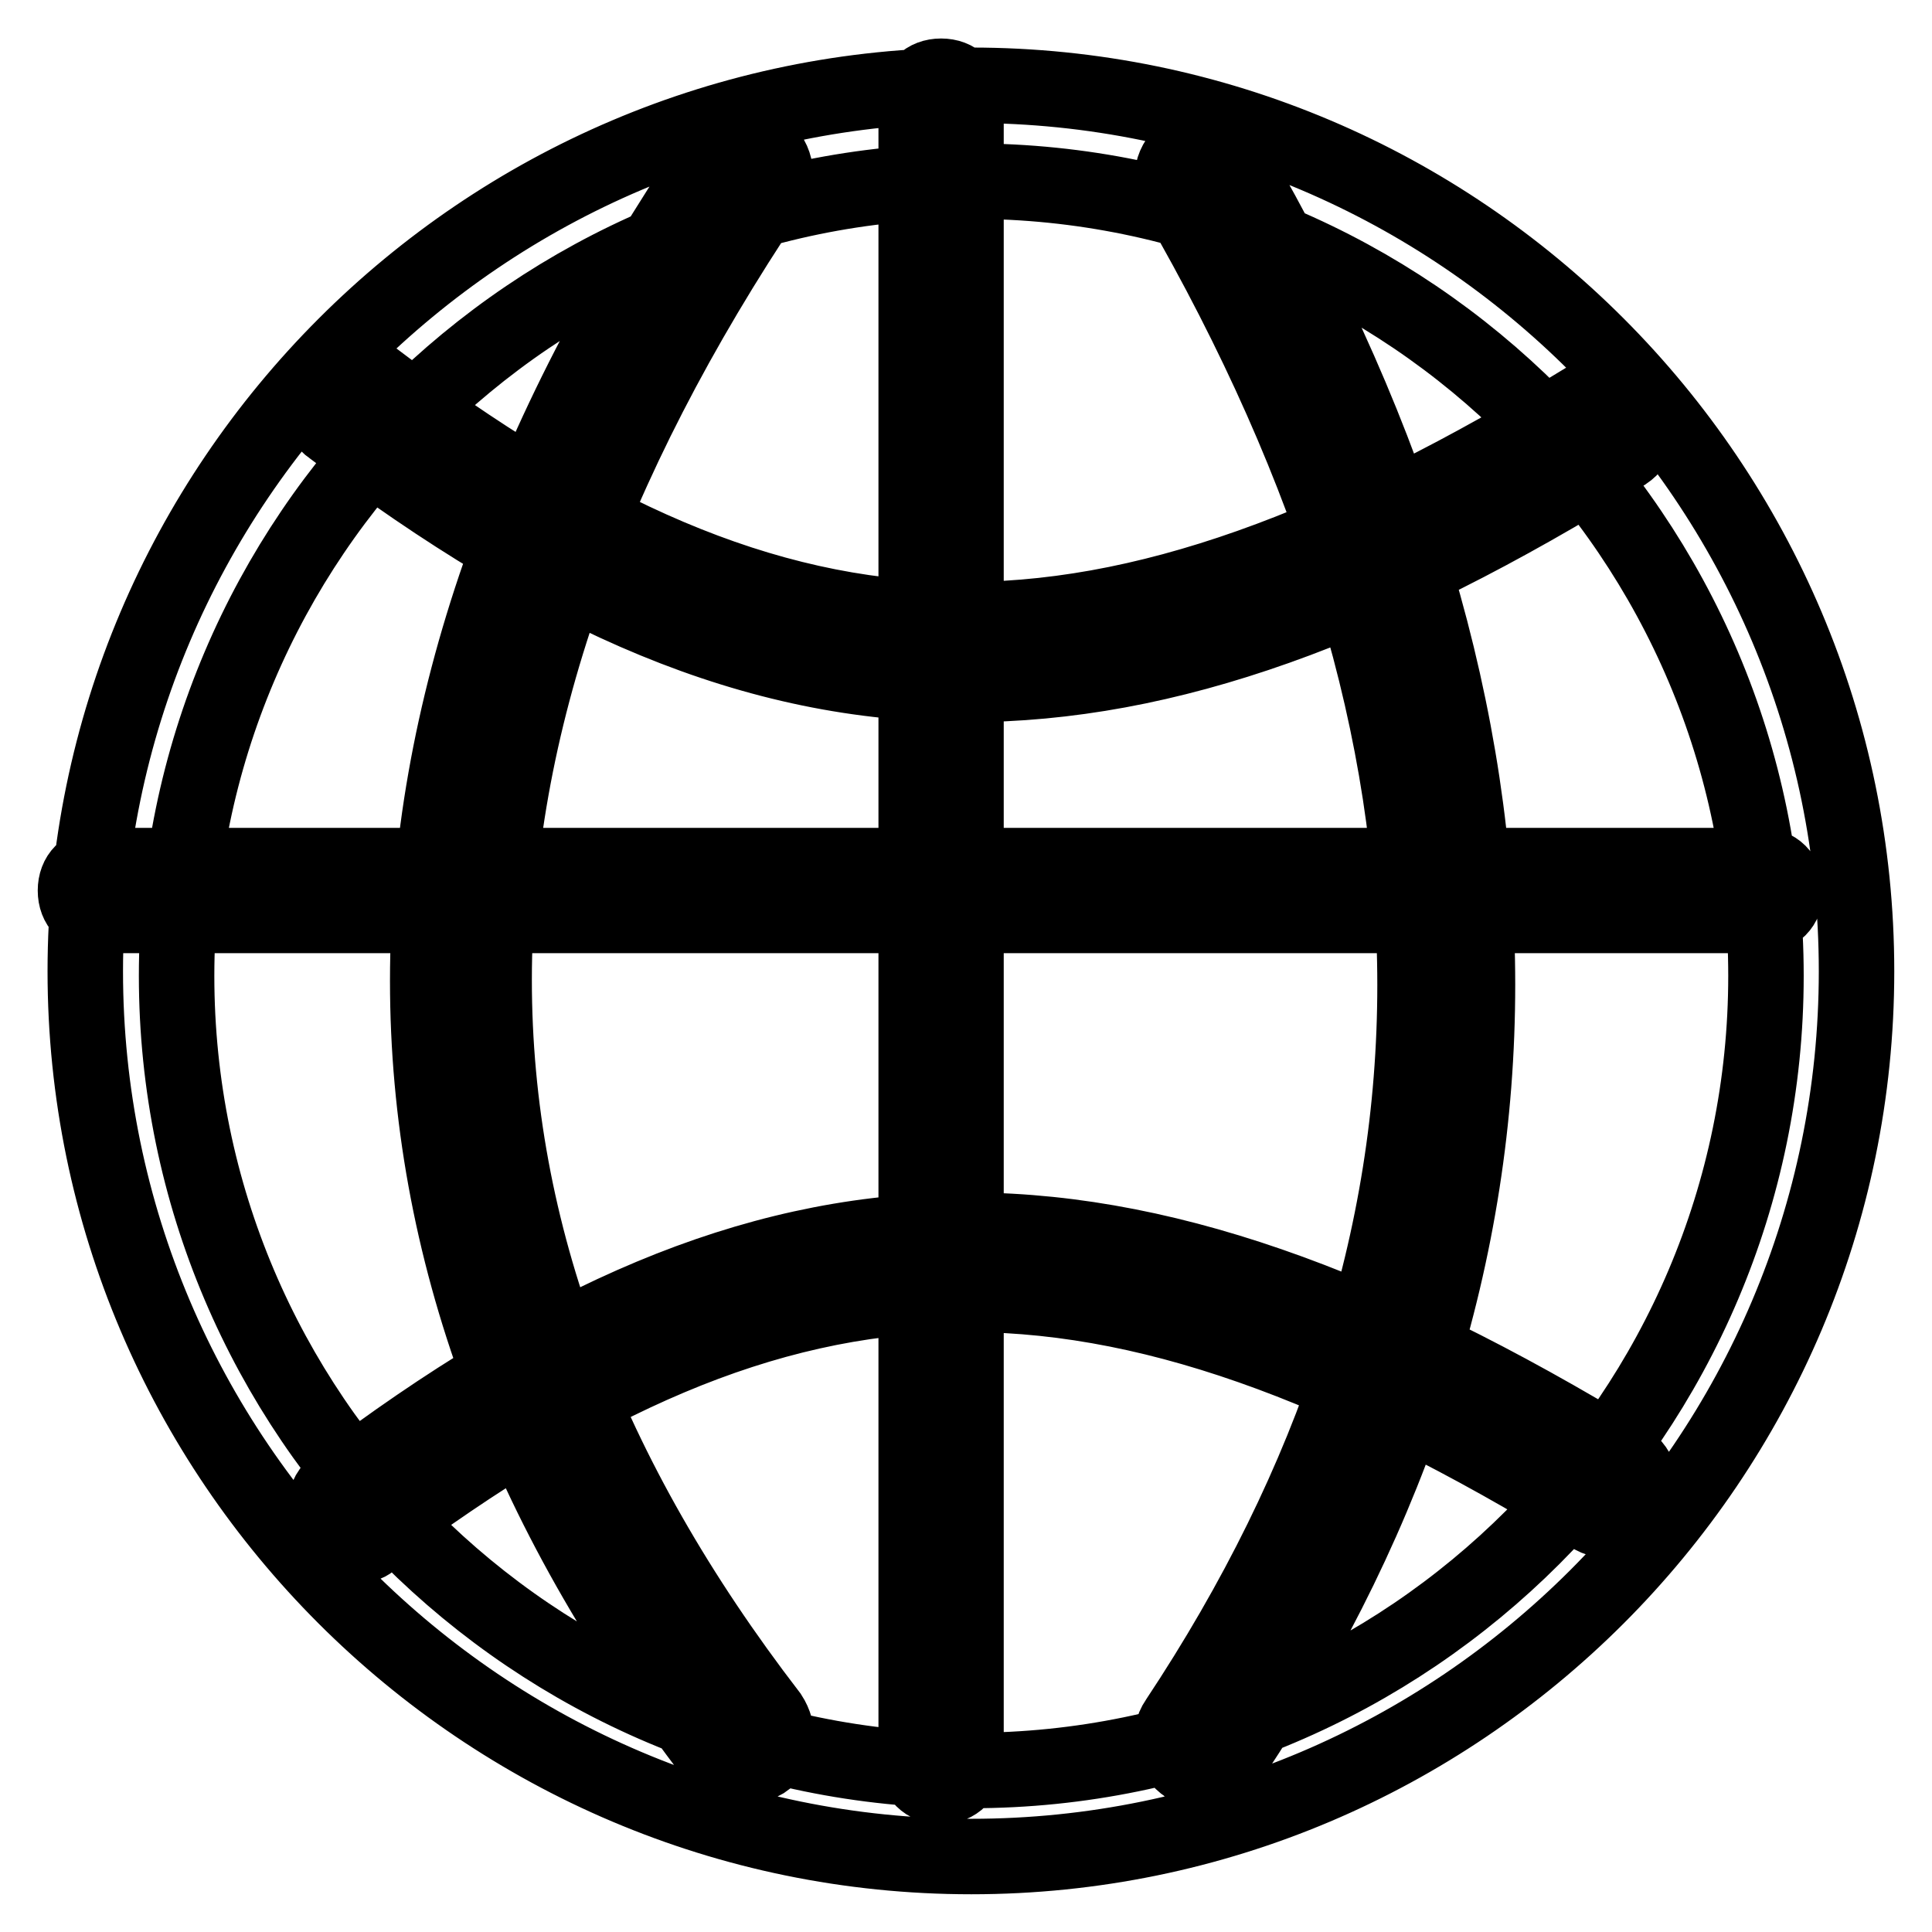 <?xml version="1.0" encoding="utf-8"?>
<!-- Svg Vector Icons : http://www.onlinewebfonts.com/icon -->
<!DOCTYPE svg PUBLIC "-//W3C//DTD SVG 1.1//EN" "http://www.w3.org/Graphics/SVG/1.1/DTD/svg11.dtd">
<svg version="1.1" xmlns="http://www.w3.org/2000/svg" xmlns:xlink="http://www.w3.org/1999/xlink" x="0px" y="0px" viewBox="0 0 256 256" enable-background="new 0 0 256 256" xml:space="preserve">
<g> <path stroke-width="10" fill-opacity="0" stroke="#000000"  d="M128.7,246C64,246,11.3,193.3,11.3,128.7S64,11.3,128.7,11.3S246,64,246,128.7S193.3,246,128.7,246z  M128.7,24c-58,0-105.3,47.3-105.3,105.3c0,58,47.3,105.3,105.3,105.3c58,0,105.3-47.3,105.3-105.3C234,71.3,186.7,24,128.7,24z  M124.7,236.7c-2,0-3.3-1.3-3.3-3.3v-220c0-2,1.3-3.3,3.3-3.3c2,0,3.3,1.3,3.3,3.3v220C128,235.3,126.7,236.7,124.7,236.7z  M160,234.7c-0.7,0-2,0-2.7-0.7c-2-1.3-2.7-4-1.3-6c42-63.3,42-129.3,0-202c-1.3-2-0.7-4.7,1.3-6c2-1.3,4.7-0.7,6,1.3 c43.3,74.7,43.3,146,0,211.3C162.7,234,161.3,234.7,160,234.7z M98,234.7c-1.3,0-2.7-0.7-3.3-2c-50.7-66-50.7-137.3,0-212 c1.3-2,4-2.7,6-1.3c2,1.3,2.7,4,1.3,6C53.3,98,53.3,164,102,227.3c1.3,2,1.3,4.7-0.7,6C100,234,98.7,234.7,98,234.7z M233.3,121.3 h-220c-2,0-3.3-1.3-3.3-3.3s1.3-3.3,3.3-3.3h220c2,0,3.3,1.3,3.3,3.3S235.3,121.3,233.3,121.3z M128,90.7c-28,0-54-11.3-84-34 c-2-1.3-2-4-0.7-6c1.3-2,4-2,6-0.7c55.3,42,96,42.7,161.3,2.7c2-1.3,4.7-0.7,6,1.3c1.3,2,0.7,4.7-1.3,6 C182,80.7,154.7,90.7,128,90.7z M47.3,204.7c-1.3,0-2.7-0.7-3.3-2c-1.3-2-1.3-4.7,0.7-6c58-44,102.7-44.7,170.7-3.3 c2,1.3,2.7,4,1.3,6c-1.3,2-4,2.7-6,1.3c-65.3-40-106-38.7-161.3,2.7C49.3,204.7,48,204.7,47.3,204.7z"/></g>
</svg>